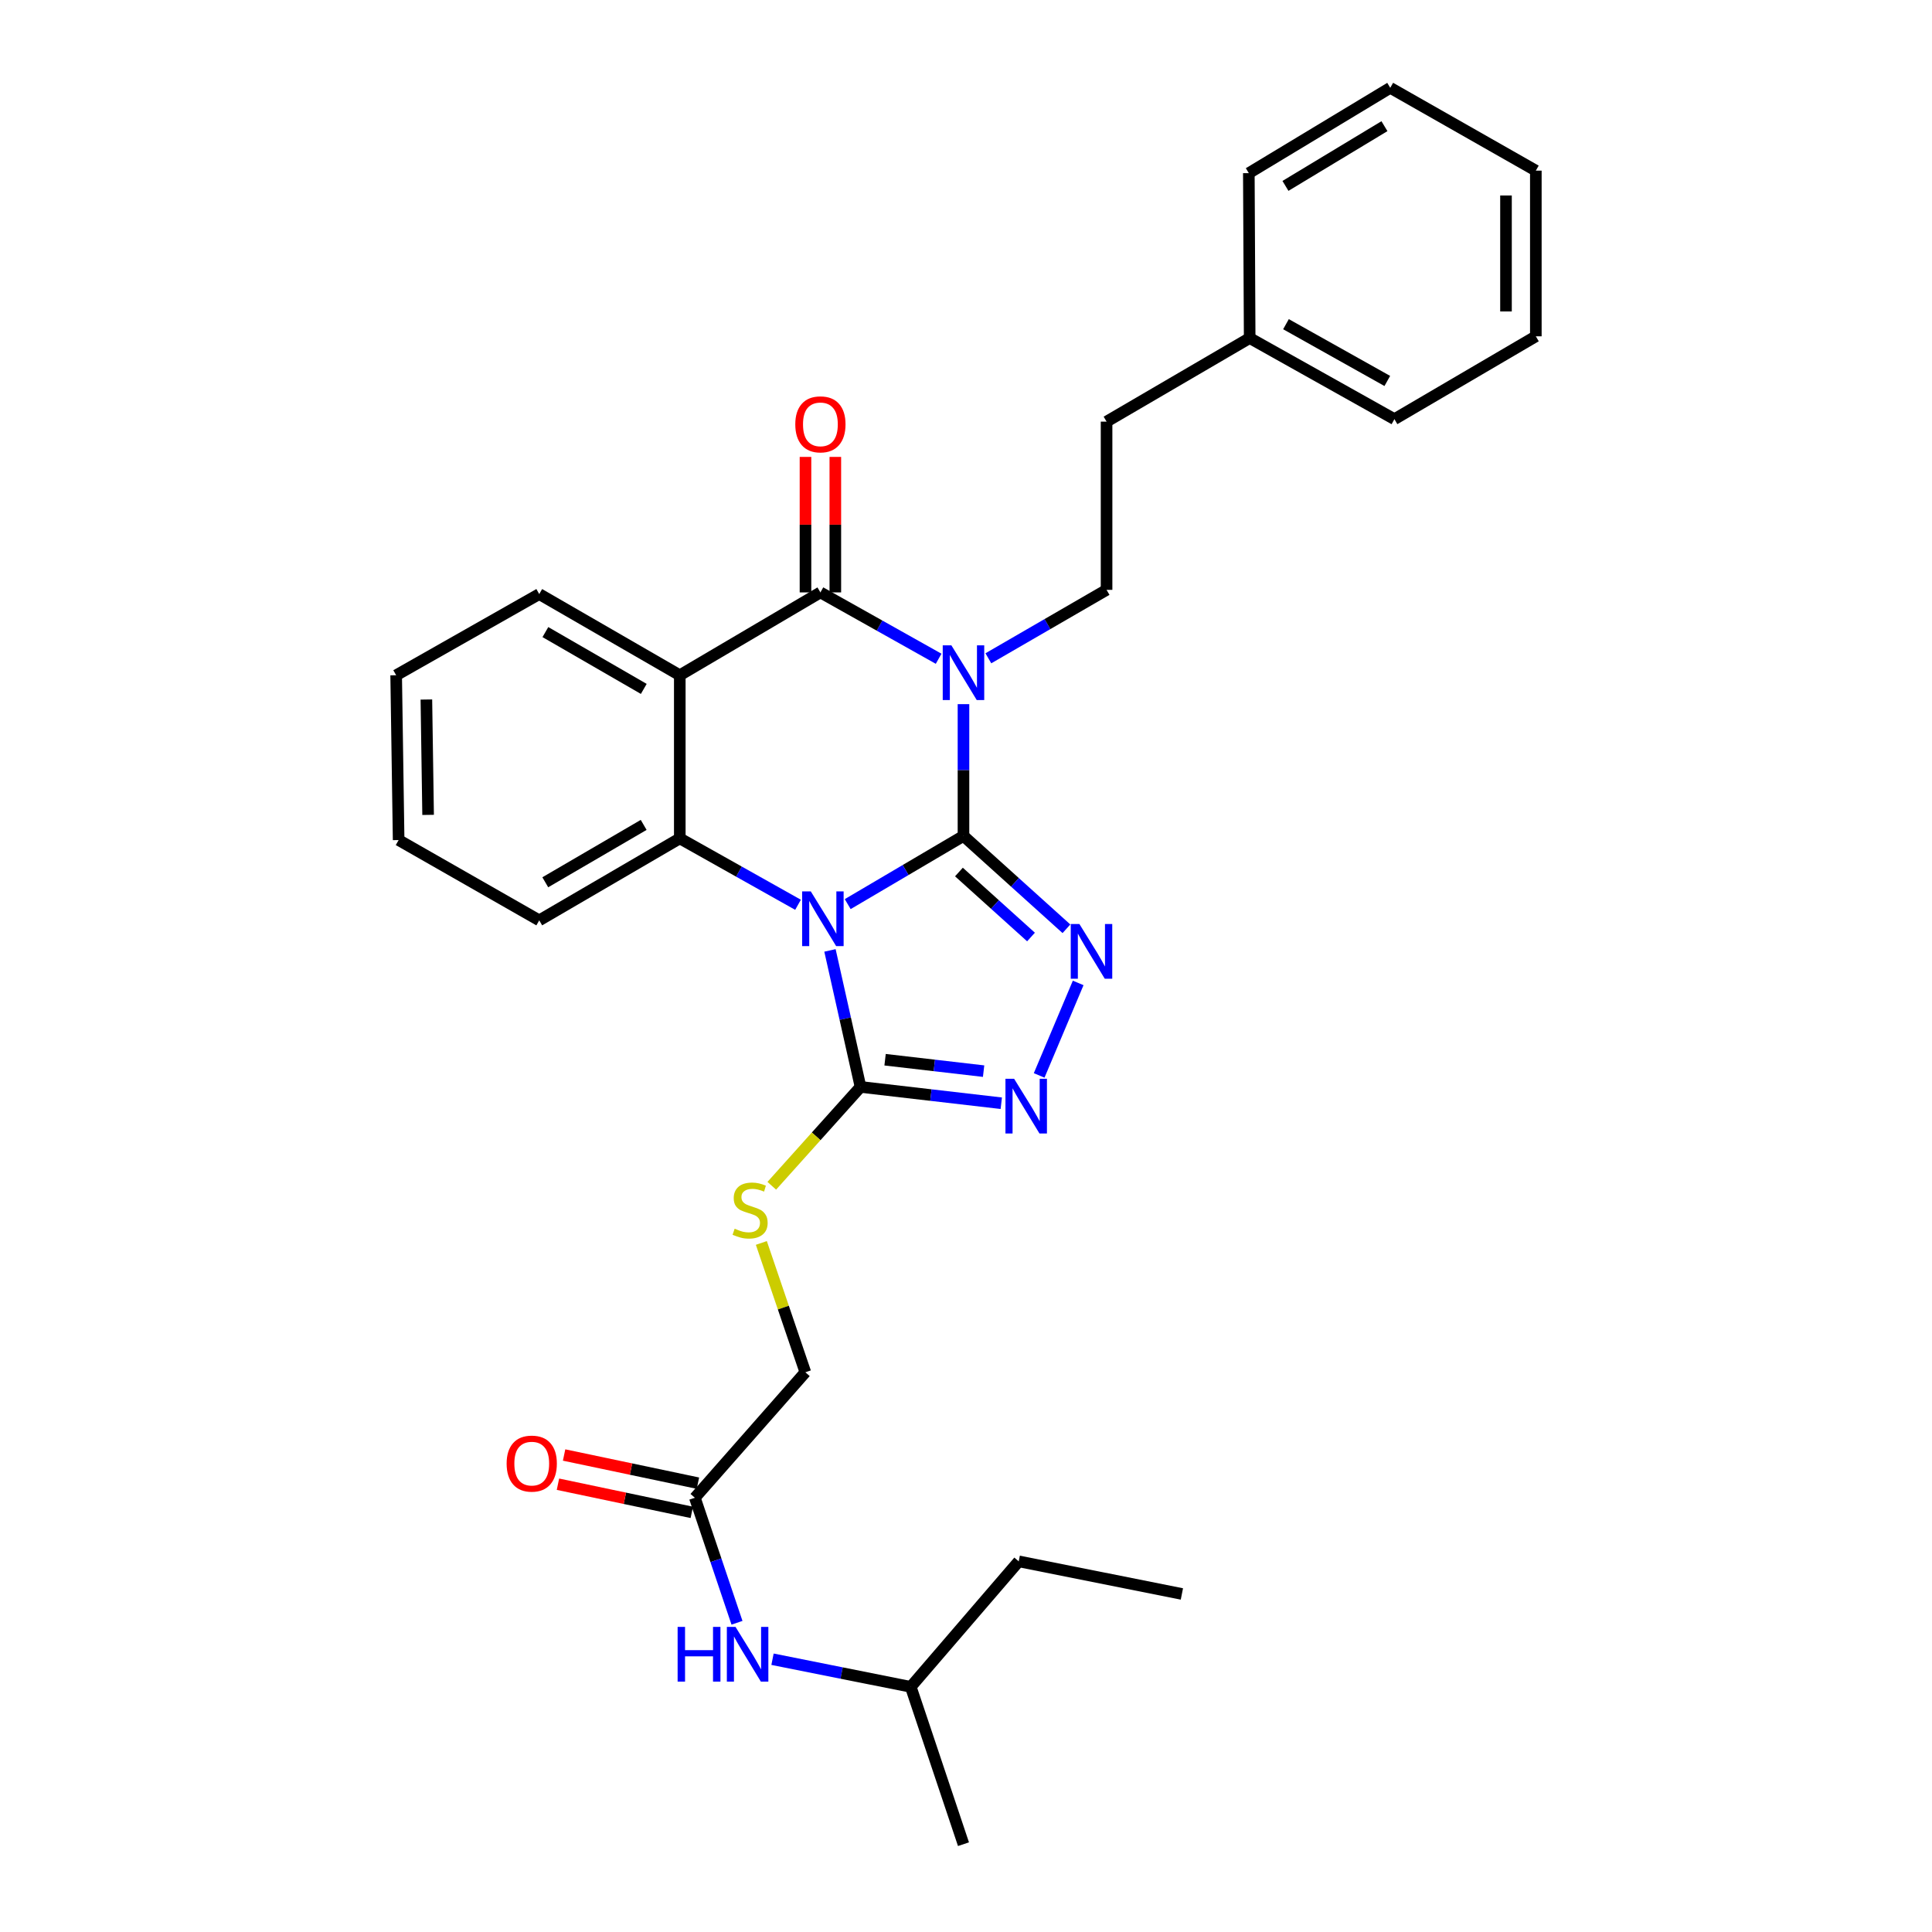 <?xml version='1.0' encoding='iso-8859-1'?>
<svg version='1.1' baseProfile='full'
              xmlns='http://www.w3.org/2000/svg'
                      xmlns:rdkit='http://www.rdkit.org/xml'
                      xmlns:xlink='http://www.w3.org/1999/xlink'
                  xml:space='preserve'
width='1000px' height='1000px' viewBox='0 0 1000 1000'>
<!-- END OF HEADER -->
<rect style='opacity:1.0;fill:#FFFFFF;stroke:none' width='1000' height='1000' x='0' y='0'> </rect>
<path class='bond-0' d='M 498.696,432.674 L 468.734,450.323' style='fill:none;fill-rule:evenodd;stroke:#000000;stroke-width:6px;stroke-linecap:butt;stroke-linejoin:miter;stroke-opacity:1' />
<path class='bond-0' d='M 468.734,450.323 L 438.772,467.971' style='fill:none;fill-rule:evenodd;stroke:#0000FF;stroke-width:6px;stroke-linecap:butt;stroke-linejoin:miter;stroke-opacity:1' />
<path class='bond-1' d='M 498.696,432.674 L 498.696,398.57' style='fill:none;fill-rule:evenodd;stroke:#000000;stroke-width:6px;stroke-linecap:butt;stroke-linejoin:miter;stroke-opacity:1' />
<path class='bond-1' d='M 498.696,398.57 L 498.696,364.465' style='fill:none;fill-rule:evenodd;stroke:#0000FF;stroke-width:6px;stroke-linecap:butt;stroke-linejoin:miter;stroke-opacity:1' />
<path class='bond-3' d='M 498.696,432.674 L 525.341,456.704' style='fill:none;fill-rule:evenodd;stroke:#000000;stroke-width:6px;stroke-linecap:butt;stroke-linejoin:miter;stroke-opacity:1' />
<path class='bond-3' d='M 525.341,456.704 L 551.986,480.733' style='fill:none;fill-rule:evenodd;stroke:#0000FF;stroke-width:6px;stroke-linecap:butt;stroke-linejoin:miter;stroke-opacity:1' />
<path class='bond-3' d='M 496.344,451.355 L 514.996,468.175' style='fill:none;fill-rule:evenodd;stroke:#000000;stroke-width:6px;stroke-linecap:butt;stroke-linejoin:miter;stroke-opacity:1' />
<path class='bond-3' d='M 514.996,468.175 L 533.647,484.996' style='fill:none;fill-rule:evenodd;stroke:#0000FF;stroke-width:6px;stroke-linecap:butt;stroke-linejoin:miter;stroke-opacity:1' />
<path class='bond-5' d='M 413.057,468.317 L 382.457,451.13' style='fill:none;fill-rule:evenodd;stroke:#0000FF;stroke-width:6px;stroke-linecap:butt;stroke-linejoin:miter;stroke-opacity:1' />
<path class='bond-5' d='M 382.457,451.13 L 351.858,433.944' style='fill:none;fill-rule:evenodd;stroke:#000000;stroke-width:6px;stroke-linecap:butt;stroke-linejoin:miter;stroke-opacity:1' />
<path class='bond-6' d='M 429.59,491.931 L 437.5,527.26' style='fill:none;fill-rule:evenodd;stroke:#0000FF;stroke-width:6px;stroke-linecap:butt;stroke-linejoin:miter;stroke-opacity:1' />
<path class='bond-6' d='M 437.5,527.26 L 445.41,562.589' style='fill:none;fill-rule:evenodd;stroke:#000000;stroke-width:6px;stroke-linecap:butt;stroke-linejoin:miter;stroke-opacity:1' />
<path class='bond-2' d='M 485.833,340.974 L 455.237,323.802' style='fill:none;fill-rule:evenodd;stroke:#0000FF;stroke-width:6px;stroke-linecap:butt;stroke-linejoin:miter;stroke-opacity:1' />
<path class='bond-2' d='M 455.237,323.802 L 424.641,306.63' style='fill:none;fill-rule:evenodd;stroke:#000000;stroke-width:6px;stroke-linecap:butt;stroke-linejoin:miter;stroke-opacity:1' />
<path class='bond-8' d='M 511.575,340.735 L 542.167,323.022' style='fill:none;fill-rule:evenodd;stroke:#0000FF;stroke-width:6px;stroke-linecap:butt;stroke-linejoin:miter;stroke-opacity:1' />
<path class='bond-8' d='M 542.167,323.022 L 572.758,305.309' style='fill:none;fill-rule:evenodd;stroke:#000000;stroke-width:6px;stroke-linecap:butt;stroke-linejoin:miter;stroke-opacity:1' />
<path class='bond-4' d='M 424.641,306.63 L 351.858,349.506' style='fill:none;fill-rule:evenodd;stroke:#000000;stroke-width:6px;stroke-linecap:butt;stroke-linejoin:miter;stroke-opacity:1' />
<path class='bond-11' d='M 432.365,306.63 L 432.365,271.562' style='fill:none;fill-rule:evenodd;stroke:#000000;stroke-width:6px;stroke-linecap:butt;stroke-linejoin:miter;stroke-opacity:1' />
<path class='bond-11' d='M 432.365,271.562 L 432.365,236.494' style='fill:none;fill-rule:evenodd;stroke:#FF0000;stroke-width:6px;stroke-linecap:butt;stroke-linejoin:miter;stroke-opacity:1' />
<path class='bond-11' d='M 416.918,306.63 L 416.918,271.562' style='fill:none;fill-rule:evenodd;stroke:#000000;stroke-width:6px;stroke-linecap:butt;stroke-linejoin:miter;stroke-opacity:1' />
<path class='bond-11' d='M 416.918,271.562 L 416.918,236.494' style='fill:none;fill-rule:evenodd;stroke:#FF0000;stroke-width:6px;stroke-linecap:butt;stroke-linejoin:miter;stroke-opacity:1' />
<path class='bond-7' d='M 558.065,508.764 L 537.866,556.636' style='fill:none;fill-rule:evenodd;stroke:#0000FF;stroke-width:6px;stroke-linecap:butt;stroke-linejoin:miter;stroke-opacity:1' />
<path class='bond-16' d='M 351.858,349.506 L 279.108,307.489' style='fill:none;fill-rule:evenodd;stroke:#000000;stroke-width:6px;stroke-linecap:butt;stroke-linejoin:miter;stroke-opacity:1' />
<path class='bond-16' d='M 333.219,356.58 L 282.294,327.168' style='fill:none;fill-rule:evenodd;stroke:#000000;stroke-width:6px;stroke-linecap:butt;stroke-linejoin:miter;stroke-opacity:1' />
<path class='bond-31' d='M 351.858,349.506 L 351.858,433.944' style='fill:none;fill-rule:evenodd;stroke:#000000;stroke-width:6px;stroke-linecap:butt;stroke-linejoin:miter;stroke-opacity:1' />
<path class='bond-17' d='M 351.858,433.944 L 279.108,476.374' style='fill:none;fill-rule:evenodd;stroke:#000000;stroke-width:6px;stroke-linecap:butt;stroke-linejoin:miter;stroke-opacity:1' />
<path class='bond-17' d='M 333.163,426.965 L 282.238,456.665' style='fill:none;fill-rule:evenodd;stroke:#000000;stroke-width:6px;stroke-linecap:butt;stroke-linejoin:miter;stroke-opacity:1' />
<path class='bond-9' d='M 445.41,562.589 L 422.441,588.171' style='fill:none;fill-rule:evenodd;stroke:#000000;stroke-width:6px;stroke-linecap:butt;stroke-linejoin:miter;stroke-opacity:1' />
<path class='bond-9' d='M 422.441,588.171 L 399.473,613.754' style='fill:none;fill-rule:evenodd;stroke:#CCCC00;stroke-width:6px;stroke-linecap:butt;stroke-linejoin:miter;stroke-opacity:1' />
<path class='bond-30' d='M 445.41,562.589 L 481.837,566.81' style='fill:none;fill-rule:evenodd;stroke:#000000;stroke-width:6px;stroke-linecap:butt;stroke-linejoin:miter;stroke-opacity:1' />
<path class='bond-30' d='M 481.837,566.81 L 518.263,571.032' style='fill:none;fill-rule:evenodd;stroke:#0000FF;stroke-width:6px;stroke-linecap:butt;stroke-linejoin:miter;stroke-opacity:1' />
<path class='bond-30' d='M 458.116,548.51 L 483.615,551.465' style='fill:none;fill-rule:evenodd;stroke:#000000;stroke-width:6px;stroke-linecap:butt;stroke-linejoin:miter;stroke-opacity:1' />
<path class='bond-30' d='M 483.615,551.465 L 509.113,554.42' style='fill:none;fill-rule:evenodd;stroke:#0000FF;stroke-width:6px;stroke-linecap:butt;stroke-linejoin:miter;stroke-opacity:1' />
<path class='bond-15' d='M 572.758,305.309 L 572.758,218.236' style='fill:none;fill-rule:evenodd;stroke:#000000;stroke-width:6px;stroke-linecap:butt;stroke-linejoin:miter;stroke-opacity:1' />
<path class='bond-14' d='M 394.072,643.349 L 405.461,676.817' style='fill:none;fill-rule:evenodd;stroke:#CCCC00;stroke-width:6px;stroke-linecap:butt;stroke-linejoin:miter;stroke-opacity:1' />
<path class='bond-14' d='M 405.461,676.817 L 416.849,710.285' style='fill:none;fill-rule:evenodd;stroke:#000000;stroke-width:6px;stroke-linecap:butt;stroke-linejoin:miter;stroke-opacity:1' />
<path class='bond-10' d='M 359.659,775.242 L 416.849,710.285' style='fill:none;fill-rule:evenodd;stroke:#000000;stroke-width:6px;stroke-linecap:butt;stroke-linejoin:miter;stroke-opacity:1' />
<path class='bond-12' d='M 359.659,775.242 L 370.562,807.592' style='fill:none;fill-rule:evenodd;stroke:#000000;stroke-width:6px;stroke-linecap:butt;stroke-linejoin:miter;stroke-opacity:1' />
<path class='bond-12' d='M 370.562,807.592 L 381.465,839.942' style='fill:none;fill-rule:evenodd;stroke:#0000FF;stroke-width:6px;stroke-linecap:butt;stroke-linejoin:miter;stroke-opacity:1' />
<path class='bond-13' d='M 361.249,767.683 L 326.613,760.396' style='fill:none;fill-rule:evenodd;stroke:#000000;stroke-width:6px;stroke-linecap:butt;stroke-linejoin:miter;stroke-opacity:1' />
<path class='bond-13' d='M 326.613,760.396 L 291.976,753.108' style='fill:none;fill-rule:evenodd;stroke:#FF0000;stroke-width:6px;stroke-linecap:butt;stroke-linejoin:miter;stroke-opacity:1' />
<path class='bond-13' d='M 358.068,782.8 L 323.432,775.512' style='fill:none;fill-rule:evenodd;stroke:#000000;stroke-width:6px;stroke-linecap:butt;stroke-linejoin:miter;stroke-opacity:1' />
<path class='bond-13' d='M 323.432,775.512 L 288.796,768.225' style='fill:none;fill-rule:evenodd;stroke:#FF0000;stroke-width:6px;stroke-linecap:butt;stroke-linejoin:miter;stroke-opacity:1' />
<path class='bond-19' d='M 399.851,858.815 L 435.628,865.963' style='fill:none;fill-rule:evenodd;stroke:#0000FF;stroke-width:6px;stroke-linecap:butt;stroke-linejoin:miter;stroke-opacity:1' />
<path class='bond-19' d='M 435.628,865.963 L 471.405,873.111' style='fill:none;fill-rule:evenodd;stroke:#000000;stroke-width:6px;stroke-linecap:butt;stroke-linejoin:miter;stroke-opacity:1' />
<path class='bond-18' d='M 572.758,218.236 L 646.829,174.974' style='fill:none;fill-rule:evenodd;stroke:#000000;stroke-width:6px;stroke-linecap:butt;stroke-linejoin:miter;stroke-opacity:1' />
<path class='bond-23' d='M 279.108,307.489 L 205.054,349.506' style='fill:none;fill-rule:evenodd;stroke:#000000;stroke-width:6px;stroke-linecap:butt;stroke-linejoin:miter;stroke-opacity:1' />
<path class='bond-25' d='M 279.108,476.374 L 206.333,434.811' style='fill:none;fill-rule:evenodd;stroke:#000000;stroke-width:6px;stroke-linecap:butt;stroke-linejoin:miter;stroke-opacity:1' />
<path class='bond-20' d='M 646.829,174.974 L 721.75,216.957' style='fill:none;fill-rule:evenodd;stroke:#000000;stroke-width:6px;stroke-linecap:butt;stroke-linejoin:miter;stroke-opacity:1' />
<path class='bond-20' d='M 665.619,167.795 L 718.064,197.184' style='fill:none;fill-rule:evenodd;stroke:#000000;stroke-width:6px;stroke-linecap:butt;stroke-linejoin:miter;stroke-opacity:1' />
<path class='bond-21' d='M 646.829,174.974 L 646.392,89.618' style='fill:none;fill-rule:evenodd;stroke:#000000;stroke-width:6px;stroke-linecap:butt;stroke-linejoin:miter;stroke-opacity:1' />
<path class='bond-22' d='M 471.405,873.111 L 527.291,808.154' style='fill:none;fill-rule:evenodd;stroke:#000000;stroke-width:6px;stroke-linecap:butt;stroke-linejoin:miter;stroke-opacity:1' />
<path class='bond-24' d='M 471.405,873.111 L 498.696,954.545' style='fill:none;fill-rule:evenodd;stroke:#000000;stroke-width:6px;stroke-linecap:butt;stroke-linejoin:miter;stroke-opacity:1' />
<path class='bond-28' d='M 721.75,216.957 L 794.946,174.073' style='fill:none;fill-rule:evenodd;stroke:#000000;stroke-width:6px;stroke-linecap:butt;stroke-linejoin:miter;stroke-opacity:1' />
<path class='bond-27' d='M 646.392,89.618 L 719.588,45.455' style='fill:none;fill-rule:evenodd;stroke:#000000;stroke-width:6px;stroke-linecap:butt;stroke-linejoin:miter;stroke-opacity:1' />
<path class='bond-27' d='M 665.351,96.22 L 716.588,65.306' style='fill:none;fill-rule:evenodd;stroke:#000000;stroke-width:6px;stroke-linecap:butt;stroke-linejoin:miter;stroke-opacity:1' />
<path class='bond-26' d='M 527.291,808.154 L 611.746,825.026' style='fill:none;fill-rule:evenodd;stroke:#000000;stroke-width:6px;stroke-linecap:butt;stroke-linejoin:miter;stroke-opacity:1' />
<path class='bond-32' d='M 205.054,349.506 L 206.333,434.811' style='fill:none;fill-rule:evenodd;stroke:#000000;stroke-width:6px;stroke-linecap:butt;stroke-linejoin:miter;stroke-opacity:1' />
<path class='bond-32' d='M 220.692,362.07 L 221.587,421.784' style='fill:none;fill-rule:evenodd;stroke:#000000;stroke-width:6px;stroke-linecap:butt;stroke-linejoin:miter;stroke-opacity:1' />
<path class='bond-29' d='M 719.588,45.455 L 794.946,88.322' style='fill:none;fill-rule:evenodd;stroke:#000000;stroke-width:6px;stroke-linecap:butt;stroke-linejoin:miter;stroke-opacity:1' />
<path class='bond-33' d='M 794.946,174.073 L 794.946,88.322' style='fill:none;fill-rule:evenodd;stroke:#000000;stroke-width:6px;stroke-linecap:butt;stroke-linejoin:miter;stroke-opacity:1' />
<path class='bond-33' d='M 779.498,161.21 L 779.498,101.184' style='fill:none;fill-rule:evenodd;stroke:#000000;stroke-width:6px;stroke-linecap:butt;stroke-linejoin:miter;stroke-opacity:1' />
<path  class='atom-1' d='M 419.66 461.381
L 428.94 476.381
Q 429.86 477.861, 431.34 480.541
Q 432.82 483.221, 432.9 483.381
L 432.9 461.381
L 436.66 461.381
L 436.66 489.701
L 432.78 489.701
L 422.82 473.301
Q 421.66 471.381, 420.42 469.181
Q 419.22 466.981, 418.86 466.301
L 418.86 489.701
L 415.18 489.701
L 415.18 461.381
L 419.66 461.381
' fill='#0000FF'/>
<path  class='atom-2' d='M 492.436 334.033
L 501.716 349.033
Q 502.636 350.513, 504.116 353.193
Q 505.596 355.873, 505.676 356.033
L 505.676 334.033
L 509.436 334.033
L 509.436 362.353
L 505.556 362.353
L 495.596 345.953
Q 494.436 344.033, 493.196 341.833
Q 491.996 339.633, 491.636 338.953
L 491.636 362.353
L 487.956 362.353
L 487.956 334.033
L 492.436 334.033
' fill='#0000FF'/>
<path  class='atom-4' d='M 558.697 478.271
L 567.977 493.271
Q 568.897 494.751, 570.377 497.431
Q 571.857 500.111, 571.937 500.271
L 571.937 478.271
L 575.697 478.271
L 575.697 506.591
L 571.817 506.591
L 561.857 490.191
Q 560.697 488.271, 559.457 486.071
Q 558.257 483.871, 557.897 483.191
L 557.897 506.591
L 554.217 506.591
L 554.217 478.271
L 558.697 478.271
' fill='#0000FF'/>
<path  class='atom-8' d='M 524.901 558.366
L 534.181 573.366
Q 535.101 574.846, 536.581 577.526
Q 538.061 580.206, 538.141 580.366
L 538.141 558.366
L 541.901 558.366
L 541.901 586.686
L 538.021 586.686
L 528.061 570.286
Q 526.901 568.366, 525.661 566.166
Q 524.461 563.966, 524.101 563.286
L 524.101 586.686
L 520.421 586.686
L 520.421 558.366
L 524.901 558.366
' fill='#0000FF'/>
<path  class='atom-10' d='M 380.254 635.97
Q 380.574 636.09, 381.894 636.65
Q 383.214 637.21, 384.654 637.57
Q 386.134 637.89, 387.574 637.89
Q 390.254 637.89, 391.814 636.61
Q 393.374 635.29, 393.374 633.01
Q 393.374 631.45, 392.574 630.49
Q 391.814 629.53, 390.614 629.01
Q 389.414 628.49, 387.414 627.89
Q 384.894 627.13, 383.374 626.41
Q 381.894 625.69, 380.814 624.17
Q 379.774 622.65, 379.774 620.09
Q 379.774 616.53, 382.174 614.33
Q 384.614 612.13, 389.414 612.13
Q 392.694 612.13, 396.414 613.69
L 395.494 616.77
Q 392.094 615.37, 389.534 615.37
Q 386.774 615.37, 385.254 616.53
Q 383.734 617.65, 383.774 619.61
Q 383.774 621.13, 384.534 622.05
Q 385.334 622.97, 386.454 623.49
Q 387.614 624.01, 389.534 624.61
Q 392.094 625.41, 393.614 626.21
Q 395.134 627.01, 396.214 628.65
Q 397.334 630.25, 397.334 633.01
Q 397.334 636.93, 394.694 639.05
Q 392.094 641.13, 387.734 641.13
Q 385.214 641.13, 383.294 640.57
Q 381.414 640.05, 379.174 639.13
L 380.254 635.97
' fill='#CCCC00'/>
<path  class='atom-12' d='M 411.641 219.638
Q 411.641 212.838, 415.001 209.038
Q 418.361 205.238, 424.641 205.238
Q 430.921 205.238, 434.281 209.038
Q 437.641 212.838, 437.641 219.638
Q 437.641 226.518, 434.241 230.438
Q 430.841 234.318, 424.641 234.318
Q 418.401 234.318, 415.001 230.438
Q 411.641 226.558, 411.641 219.638
M 424.641 231.118
Q 428.961 231.118, 431.281 228.238
Q 433.641 225.318, 433.641 219.638
Q 433.641 214.078, 431.281 211.278
Q 428.961 208.438, 424.641 208.438
Q 420.321 208.438, 417.961 211.238
Q 415.641 214.038, 415.641 219.638
Q 415.641 225.358, 417.961 228.238
Q 420.321 231.118, 424.641 231.118
' fill='#FF0000'/>
<path  class='atom-13' d='M 350.738 842.079
L 354.578 842.079
L 354.578 854.119
L 369.058 854.119
L 369.058 842.079
L 372.898 842.079
L 372.898 870.399
L 369.058 870.399
L 369.058 857.319
L 354.578 857.319
L 354.578 870.399
L 350.738 870.399
L 350.738 842.079
' fill='#0000FF'/>
<path  class='atom-13' d='M 380.698 842.079
L 389.978 857.079
Q 390.898 858.559, 392.378 861.239
Q 393.858 863.919, 393.938 864.079
L 393.938 842.079
L 397.698 842.079
L 397.698 870.399
L 393.818 870.399
L 383.858 853.999
Q 382.698 852.079, 381.458 849.879
Q 380.258 847.679, 379.898 846.999
L 379.898 870.399
L 376.218 870.399
L 376.218 842.079
L 380.698 842.079
' fill='#0000FF'/>
<path  class='atom-14' d='M 262.229 757.557
Q 262.229 750.757, 265.589 746.957
Q 268.949 743.157, 275.229 743.157
Q 281.509 743.157, 284.869 746.957
Q 288.229 750.757, 288.229 757.557
Q 288.229 764.437, 284.829 768.357
Q 281.429 772.237, 275.229 772.237
Q 268.989 772.237, 265.589 768.357
Q 262.229 764.477, 262.229 757.557
M 275.229 769.037
Q 279.549 769.037, 281.869 766.157
Q 284.229 763.237, 284.229 757.557
Q 284.229 751.997, 281.869 749.197
Q 279.549 746.357, 275.229 746.357
Q 270.909 746.357, 268.549 749.157
Q 266.229 751.957, 266.229 757.557
Q 266.229 763.277, 268.549 766.157
Q 270.909 769.037, 275.229 769.037
' fill='#FF0000'/>
</svg>
